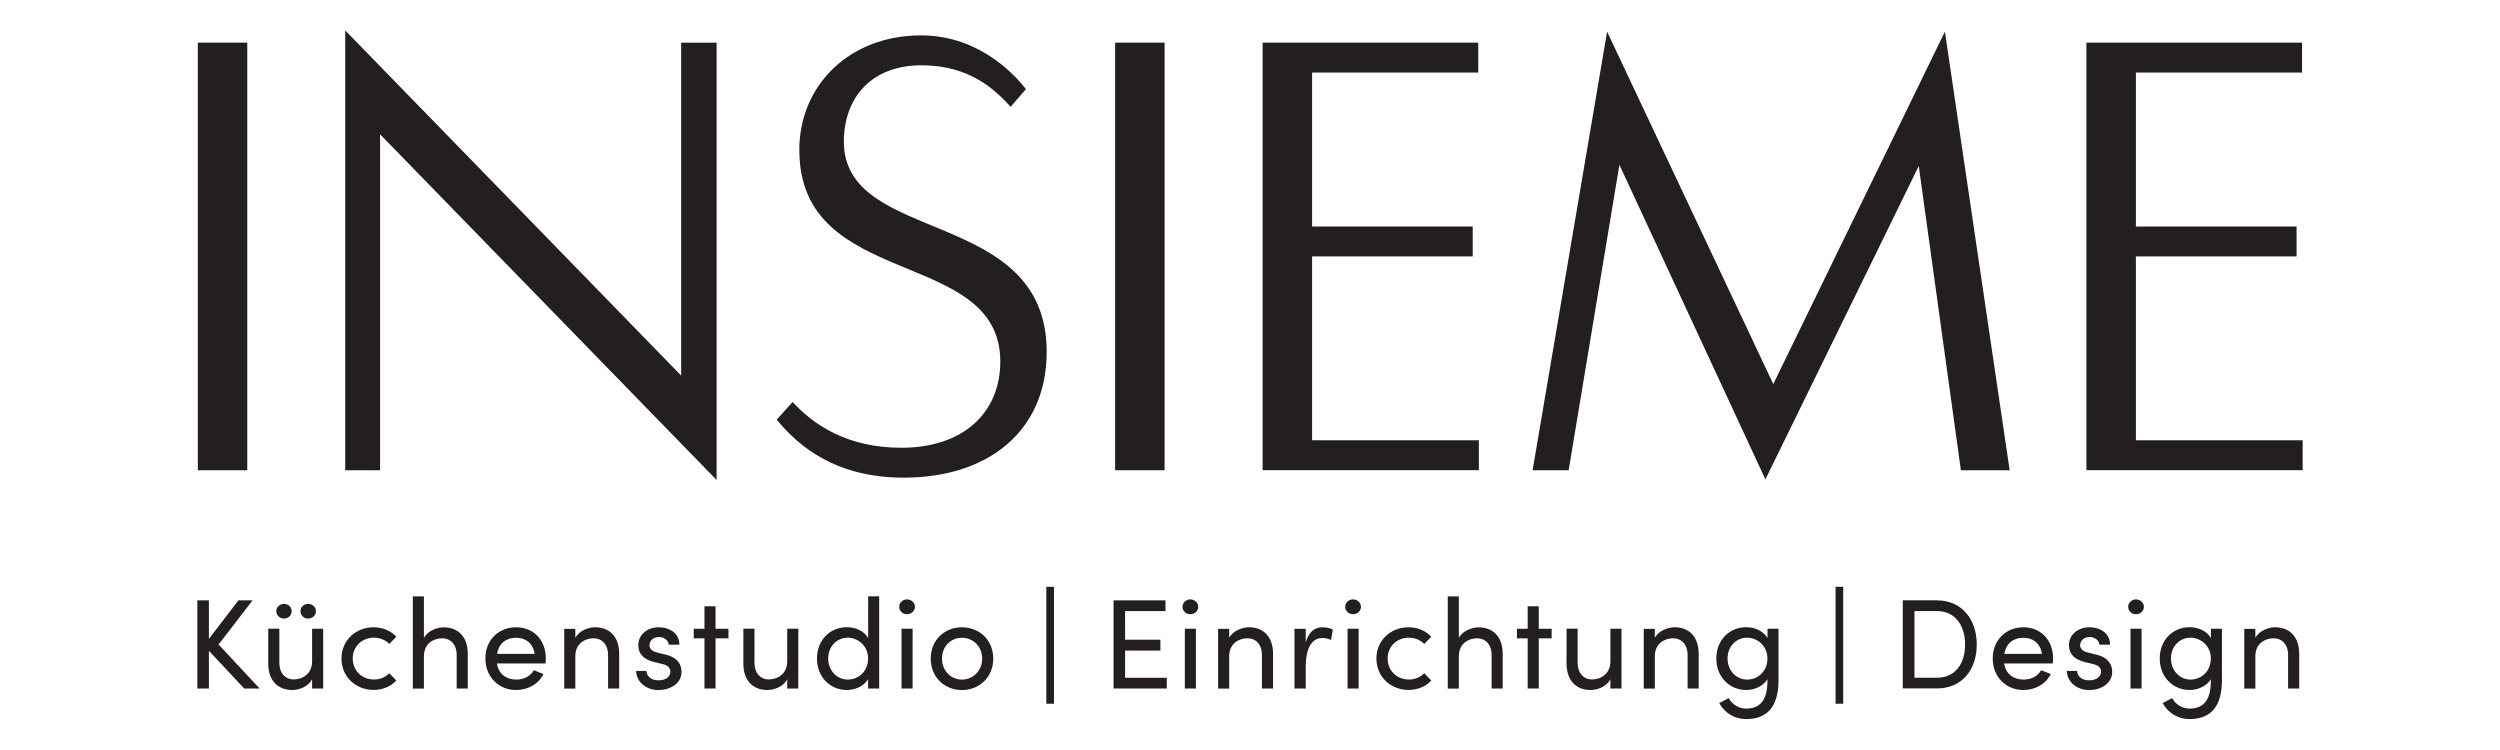 <?xml version="1.0" encoding="UTF-8"?>
<svg id="Layer_1" data-name="Layer 1" xmlns="http://www.w3.org/2000/svg" viewBox="0 0 333.55 100">
  <defs>
    <style>
      .cls-1 {
        fill: #231f20;
      }
    </style>
  </defs>
  <g>
    <path class="cls-1" d="M34.64,91.86h-2.06l-4.71-5.03v5.03h-1.54v-11.76h1.54v5.14l3.94-5.14h1.89l-4.54,5.89,5.48,5.87Z"/>
    <path class="cls-1" d="M41.64,83.89h1.48v7.97h-1.48v-1.25c-.48,1.01-1.76,1.45-2.64,1.45-2,0-3.23-1.33-3.21-3.57v-4.61h1.48v4.57c0,1.35,.8,2.2,1.91,2.2s2.44-.67,2.46-2.39v-4.38Zm-4.78-2.35c0-.56,.48-.97,1.04-.97s1.01,.41,1.01,.97-.46,.99-1.01,.99-1.04-.43-1.04-.99Zm3.23,0c0-.56,.46-.97,1.02-.97s1.04,.41,1.04,.97-.46,.99-1.04,.99-1.02-.43-1.02-.99Z"/>
    <path class="cls-1" d="M45.56,87.87c0-2.53,2-4.18,4.28-4.18,1.25,0,2.34,.5,3.04,1.26l-.94,.97c-.49-.51-1.21-.84-2.05-.84-1.57,0-2.83,1.14-2.83,2.78s1.26,2.8,2.83,2.8c.84,0,1.55-.32,2.05-.84l.94,.97c-.7,.78-1.79,1.26-3.04,1.26-2.29,0-4.28-1.67-4.28-4.2Z"/>
    <path class="cls-1" d="M62.41,87.25v4.61h-1.48v-4.52c0-1.33-.82-2.18-1.93-2.18s-2.44,.67-2.44,2.39v4.32h-1.48v-12.3h1.48v5.55c.48-.97,1.78-1.42,2.64-1.42,1.98,0,3.23,1.33,3.21,3.57Z"/>
    <path class="cls-1" d="M72.78,88.52h-6.48c.22,1.42,1.25,2.15,2.61,2.15,.97,0,1.86-.44,2.32-1.25l1.28,.51c-.68,1.38-2.12,2.13-3.65,2.13-2.27,0-4.1-1.69-4.1-4.21s1.83-4.16,4.1-4.16,3.96,1.64,3.96,4.16c0,.22-.02,.44-.03,.66Zm-1.45-1.28c-.19-1.37-1.16-2.15-2.47-2.15s-2.3,.72-2.54,2.15h5.02Z"/>
    <path class="cls-1" d="M82.61,87.25v4.61h-1.48v-4.52c0-1.33-.82-2.18-1.93-2.18s-2.44,.67-2.44,2.39v4.32h-1.48v-7.97h1.48v1.21c.48-.97,1.78-1.42,2.64-1.42,1.98,0,3.23,1.33,3.21,3.57Z"/>
    <path class="cls-1" d="M84.87,89.52h1.38c.02,.68,.61,1.25,1.59,1.25s1.6-.49,1.6-1.14c0-.6-.46-.9-1.09-1.04l-1.09-.26c-1.33-.36-2.1-1.01-2.1-2.29s1.13-2.35,2.73-2.35c1.35,0,2.75,.72,2.75,2.32h-1.43c-.02-.61-.65-1.02-1.28-1.02-.77,0-1.28,.49-1.28,1.11,0,.55,.51,.84,1.02,.96l1.18,.29c1.65,.41,2.08,1.4,2.08,2.3,0,1.48-1.43,2.42-3.09,2.42-1.43,0-2.9-.91-2.97-2.54Z"/>
    <path class="cls-1" d="M97.19,83.89v1.28h-1.72v6.69h-1.48v-6.69h-1.43v-1.28h1.43v-3h1.48v3h1.72Z"/>
    <path class="cls-1" d="M105.03,83.89h1.48v7.97h-1.48v-1.25c-.48,1.01-1.76,1.45-2.64,1.45-2,0-3.23-1.33-3.21-3.57v-4.61h1.48v4.57c0,1.35,.8,2.2,1.91,2.2s2.44-.67,2.46-2.39v-4.38Z"/>
    <path class="cls-1" d="M115.82,79.56h1.48v12.3h-1.48v-1.25c-.53,.91-1.69,1.45-2.83,1.45-2.18,0-3.99-1.69-3.99-4.2s1.79-4.18,3.98-4.18c1.19,0,2.32,.51,2.85,1.45v-5.58Zm0,8.29c0-1.73-1.4-2.77-2.71-2.77-1.45,0-2.61,1.16-2.61,2.77s1.16,2.82,2.61,2.82,2.71-1.11,2.71-2.82Z"/>
    <path class="cls-1" d="M119.97,80.96c0-.56,.48-.99,1.04-.99s1.06,.43,1.06,.99-.48,.99-1.06,.99-1.04-.43-1.04-.99Zm.31,10.9v-7.97h1.48v7.97h-1.48Z"/>
    <path class="cls-1" d="M124.18,87.87c0-2.53,1.89-4.18,4.16-4.18s4.18,1.65,4.18,4.18-1.91,4.2-4.18,4.2-4.16-1.67-4.16-4.2Zm6.86,0c0-1.64-1.23-2.78-2.7-2.78s-2.66,1.14-2.66,2.78,1.21,2.8,2.66,2.8,2.7-1.14,2.7-2.8Z"/>
    <path class="cls-1" d="M139.6,93.89v-15.6h1.02v15.6h-1.02Z"/>
    <path class="cls-1" d="M150.11,90.43h5.56v1.43h-7.1v-11.76h6.93v1.43h-5.39v3.82h4.71v1.45h-4.71v3.62Z"/>
    <path class="cls-1" d="M157.77,80.96c0-.56,.48-.99,1.04-.99s1.06,.43,1.06,.99-.48,.99-1.06,.99-1.04-.43-1.04-.99Zm.31,10.9v-7.97h1.48v7.97h-1.48Z"/>
    <path class="cls-1" d="M169.85,87.25v4.61h-1.48v-4.52c0-1.33-.82-2.18-1.93-2.18s-2.44,.67-2.44,2.39v4.32h-1.48v-7.97h1.48v1.21c.48-.97,1.78-1.42,2.64-1.42,1.98,0,3.23,1.33,3.21,3.57Z"/>
    <path class="cls-1" d="M177.83,83.99l-.24,1.4c-.43-.21-.85-.27-1.16-.27-1.59,0-2.22,1.72-2.22,3.82v2.92h-1.5v-7.97h1.5v1.81c.41-1.4,1.18-2.01,2.24-2.01,.56,0,1.14,.15,1.38,.31Z"/>
    <path class="cls-1" d="M179.48,80.96c0-.56,.48-.99,1.04-.99s1.06,.43,1.06,.99-.48,.99-1.06,.99-1.04-.43-1.04-.99Zm.31,10.9v-7.97h1.48v7.97h-1.48Z"/>
    <path class="cls-1" d="M183.64,87.87c0-2.53,2-4.18,4.28-4.18,1.25,0,2.34,.5,3.04,1.26l-.94,.97c-.49-.51-1.21-.84-2.05-.84-1.57,0-2.83,1.14-2.83,2.78s1.26,2.8,2.83,2.8c.84,0,1.55-.32,2.05-.84l.94,.97c-.7,.78-1.79,1.26-3.04,1.26-2.29,0-4.28-1.67-4.28-4.2Z"/>
    <path class="cls-1" d="M200.49,87.25v4.61h-1.48v-4.52c0-1.33-.82-2.18-1.93-2.18s-2.44,.67-2.44,2.39v4.32h-1.48v-12.3h1.48v5.55c.48-.97,1.78-1.42,2.64-1.42,1.98,0,3.22,1.33,3.21,3.57Z"/>
    <path class="cls-1" d="M207.02,83.89v1.28h-1.72v6.69h-1.48v-6.69h-1.43v-1.28h1.43v-3h1.48v3h1.72Z"/>
    <path class="cls-1" d="M214.86,83.89h1.48v7.97h-1.48v-1.25c-.48,1.01-1.76,1.45-2.64,1.45-2,0-3.22-1.33-3.21-3.57v-4.61h1.48v4.57c0,1.35,.8,2.2,1.91,2.2s2.44-.67,2.46-2.39v-4.38Z"/>
    <path class="cls-1" d="M226.64,87.25v4.61h-1.48v-4.52c0-1.33-.82-2.18-1.93-2.18s-2.44,.67-2.44,2.39v4.32h-1.48v-7.97h1.48v1.21c.48-.97,1.78-1.42,2.64-1.42,1.98,0,3.22,1.33,3.21,3.57Z"/>
    <path class="cls-1" d="M235.81,83.89h1.48v6.86c0,3.77-1.71,5.19-4.33,5.19-1.45,0-2.8-.73-3.58-2.13l1.26-.67c.5,.91,1.43,1.4,2.32,1.4,1.76,0,2.85-.99,2.85-3.69v-.24c-.53,.91-1.69,1.45-2.83,1.45-2.18,0-3.99-1.69-3.99-4.2s1.79-4.18,3.98-4.18c1.19,0,2.32,.53,2.85,1.45v-1.25Zm0,3.96c0-1.73-1.4-2.77-2.71-2.77-1.45,0-2.61,1.16-2.61,2.77s1.16,2.82,2.61,2.82,2.71-1.11,2.71-2.82Z"/>
    <path class="cls-1" d="M244.9,93.89v-15.6h1.02v15.6h-1.02Z"/>
    <path class="cls-1" d="M258.43,80.1c3.34,0,5.31,2.56,5.31,5.9s-1.96,5.85-5.31,5.85h-4.56v-11.76h4.56Zm0,10.32c2.47,0,3.75-1.91,3.75-4.42s-1.28-4.47-3.75-4.47h-3v8.89h3Z"/>
    <path class="cls-1" d="M273.88,88.52h-6.48c.22,1.42,1.25,2.15,2.61,2.15,.97,0,1.86-.44,2.32-1.25l1.28,.51c-.68,1.38-2.12,2.13-3.65,2.13-2.27,0-4.09-1.69-4.09-4.21s1.83-4.16,4.09-4.16,3.96,1.64,3.96,4.16c0,.22-.02,.44-.04,.66Zm-1.45-1.28c-.19-1.37-1.16-2.15-2.47-2.15s-2.3,.72-2.54,2.15h5.02Z"/>
    <path class="cls-1" d="M275.75,89.52h1.38c.02,.68,.61,1.25,1.59,1.25s1.6-.49,1.6-1.14c0-.6-.46-.9-1.09-1.04l-1.09-.26c-1.33-.36-2.1-1.01-2.1-2.29s1.13-2.35,2.73-2.35c1.35,0,2.75,.72,2.75,2.32h-1.43c-.02-.61-.65-1.02-1.28-1.02-.77,0-1.28,.49-1.28,1.11,0,.55,.51,.84,1.02,.96l1.18,.29c1.65,.41,2.08,1.4,2.08,2.3,0,1.48-1.43,2.42-3.09,2.42-1.43,0-2.9-.91-2.97-2.54Z"/>
    <path class="cls-1" d="M283.94,80.96c0-.56,.48-.99,1.04-.99s1.06,.43,1.06,.99-.48,.99-1.06,.99-1.04-.43-1.04-.99Zm.31,10.9v-7.97h1.48v7.97h-1.48Z"/>
    <path class="cls-1" d="M294.97,83.89h1.48v6.86c0,3.77-1.71,5.19-4.33,5.19-1.45,0-2.8-.73-3.58-2.13l1.26-.67c.5,.91,1.43,1.4,2.32,1.4,1.76,0,2.85-.99,2.85-3.69v-.24c-.53,.91-1.69,1.45-2.83,1.45-2.18,0-3.99-1.69-3.99-4.2s1.79-4.18,3.98-4.18c1.19,0,2.32,.53,2.85,1.45v-1.25Zm0,3.96c0-1.73-1.4-2.77-2.71-2.77-1.45,0-2.61,1.16-2.61,2.77s1.16,2.82,2.61,2.82,2.71-1.11,2.71-2.82Z"/>
    <path class="cls-1" d="M306.76,87.25v4.61h-1.48v-4.52c0-1.33-.82-2.18-1.93-2.18s-2.44,.67-2.44,2.39v4.32h-1.48v-7.97h1.48v1.21c.48-.97,1.78-1.42,2.64-1.42,1.98,0,3.22,1.33,3.21,3.57Z"/>
  </g>
  <g>
    <path class="cls-1" d="M26.39,62.74V5.69h6.6V62.74h-6.6Z"/>
    <path class="cls-1" d="M46.06,4.06l44.82,46.05V5.69h4.73v58.35L50.71,17.92V62.74h-4.65V4.06Z"/>
    <path class="cls-1" d="M106.64,20.04c0-8.72,6.76-15.32,16.22-15.32,7.25,0,11.98,4.56,14.02,7.17l-2.04,2.36c-1.96-2.12-5.3-5.54-11.9-5.54s-10.35,4.24-10.35,10.19c0,13.86,27.06,8.64,27.06,28.04,0,10.59-7.82,16.79-19.07,16.79-9.05,0-14.02-4.16-16.95-7.74l2.12-2.36c2.77,3.02,7.25,6.11,14.51,6.11,8.31,0,13.2-4.73,13.2-11.49,0-15.32-26.81-9.45-26.81-28.2Z"/>
    <path class="cls-1" d="M148.78,62.74V5.69h6.6V62.74h-6.6Z"/>
    <path class="cls-1" d="M168.46,62.74V5.69h28.77v3.99h-22.17V30.22h21.43v3.99h-21.43v24.53h22.25v3.99h-28.85Z"/>
    <path class="cls-1" d="M261.62,62.74l-5.62-40.59-20.46,41.81-19.48-41.97-6.77,40.75h-4.81l9.94-58.52,22.17,47.02,22.9-47.02,8.64,58.52h-6.52Z"/>
    <path class="cls-1" d="M278.37,62.74V5.69h28.77v3.99h-22.17V30.22h21.44v3.99h-21.44v24.53h22.25v3.99h-28.85Z"/>
  </g>
</svg>